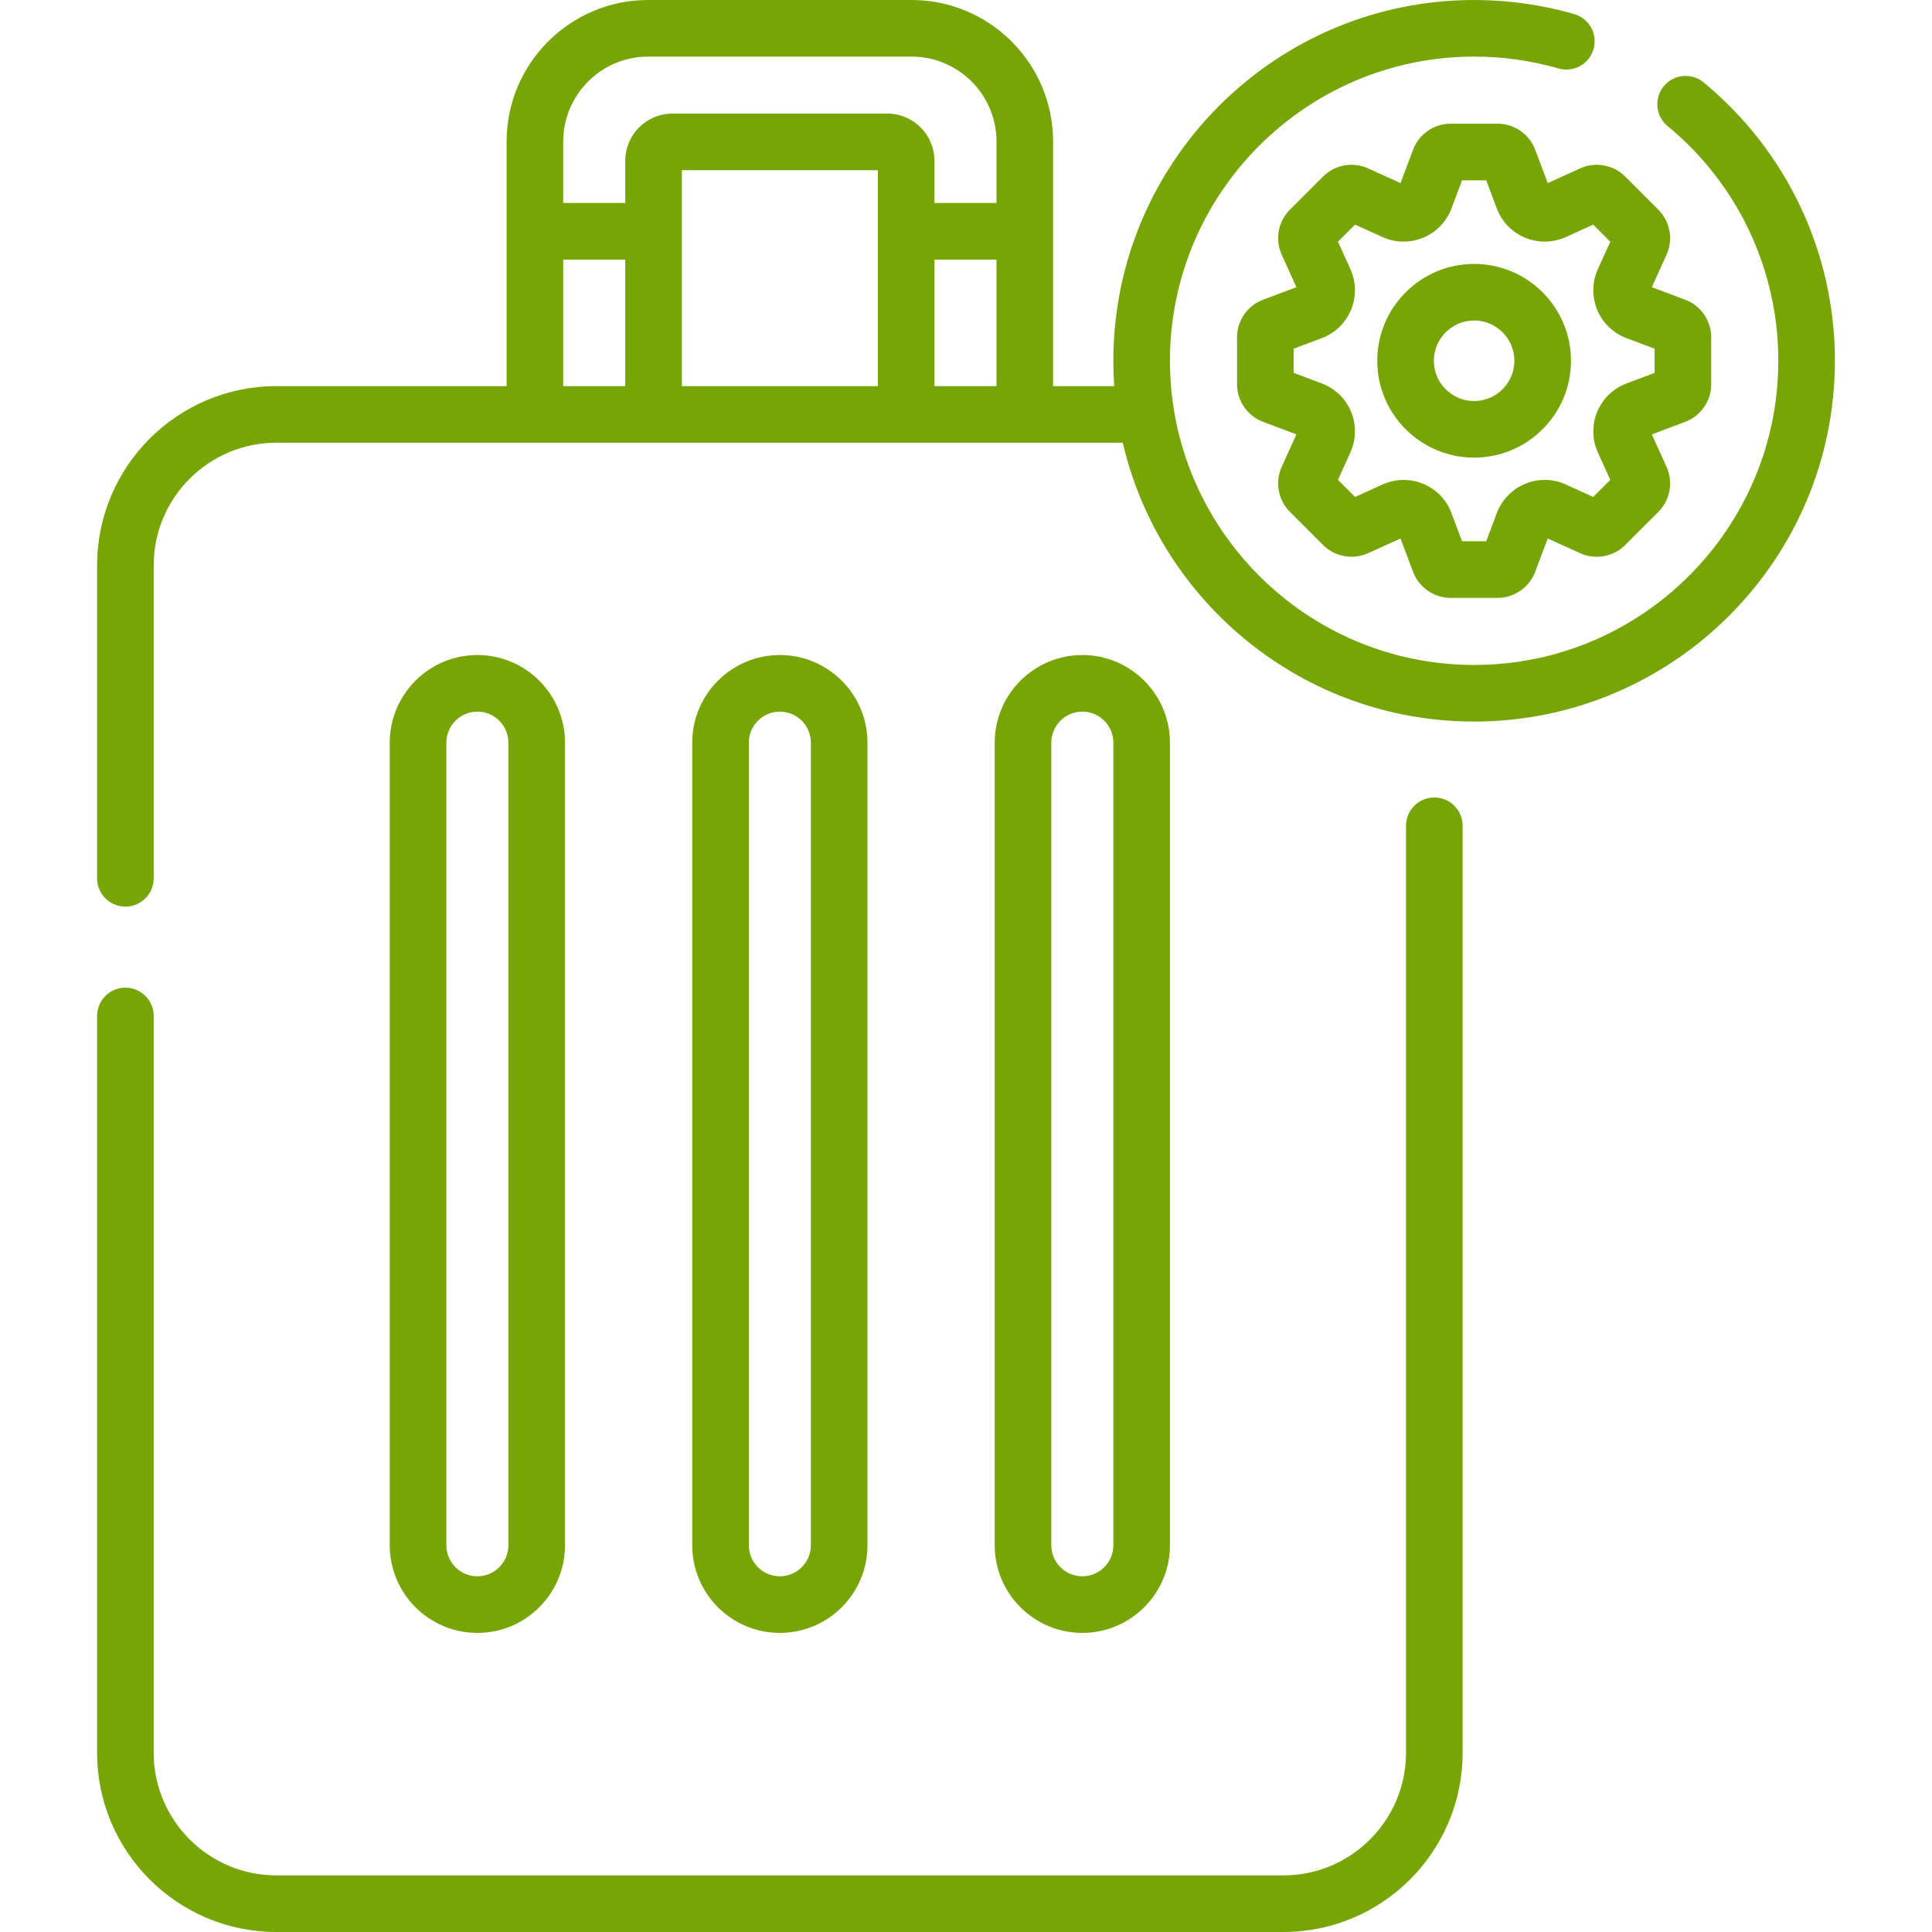 <?xml version="1.0" encoding="UTF-8"?>
<svg xmlns="http://www.w3.org/2000/svg" xmlns:xlink="http://www.w3.org/1999/xlink" xmlns:svgjs="http://svgjs.com/svgjs" version="1.1" width="512" height="512" x="0" y="0" viewBox="0 0 512 512" style="enable-background:new 0 0 512 512" xml:space="preserve" class="">
  <g>
    <g xmlns="http://www.w3.org/2000/svg">
      <g>
        <path d="m380.11 211.34c-4.143 0-7.5 3.358-7.5 7.5v245.66c0 17.92-14.579 32.5-32.5 32.5h-266.88c-17.921 0-32.5-14.58-32.5-32.5v-195.26c0-4.142-3.357-7.5-7.5-7.5s-7.5 3.358-7.5 7.5v195.26c0 26.191 21.309 47.5 47.5 47.5h266.88c26.191 0 47.5-21.309 47.5-47.5v-245.66c0-4.142-3.357-7.5-7.5-7.5z" fill="#77a505" data-original="#000000"></path>
        <path d="m149.73 409.518v-212.709c0-12.804-10.417-23.22-23.221-23.22s-23.22 10.417-23.22 23.22v212.708c0 12.804 10.416 23.22 23.22 23.22s23.221-10.416 23.221-23.219zm-31.44 0v-212.709c0-4.533 3.688-8.22 8.22-8.22 4.533 0 8.221 3.688 8.221 8.22v212.708c0 4.533-3.688 8.22-8.221 8.22-4.532.001-8.22-3.687-8.22-8.219z" fill="#77a505" data-original="#000000"></path>
        <path d="m229.89 409.518v-212.709c0-12.804-10.416-23.22-23.22-23.22s-23.22 10.417-23.22 23.22v212.708c0 12.804 10.416 23.22 23.22 23.22s23.22-10.416 23.22-23.219zm-31.44 0v-212.709c0-4.533 3.688-8.22 8.22-8.22s8.22 3.688 8.22 8.22v212.708c0 4.533-3.688 8.22-8.22 8.22s-8.22-3.687-8.22-8.219z" fill="#77a505" data-original="#000000"></path>
        <path d="m310.05 409.518v-212.709c0-12.804-10.416-23.22-23.22-23.22s-23.22 10.417-23.22 23.22v212.708c0 12.804 10.416 23.22 23.22 23.22s23.22-10.416 23.22-23.219zm-31.44 0v-212.709c0-4.533 3.688-8.22 8.22-8.22s8.22 3.688 8.22 8.22v212.708c0 4.533-3.688 8.22-8.22 8.22s-8.22-3.687-8.22-8.219z" fill="#77a505" data-original="#000000"></path>
        <path d="m451.479 21.835c-3.193-2.635-7.922-2.186-10.558 1.011-2.637 3.195-2.185 7.922 1.011 10.559 18.644 15.387 29.337 38.06 29.337 62.205 0 44.449-36.161 80.61-80.609 80.61s-80.61-36.162-80.61-80.61 36.162-80.61 80.61-80.61c7.608 0 15.134 1.057 22.367 3.142 3.982 1.149 8.137-1.15 9.284-5.13 1.146-3.98-1.15-8.136-5.13-9.283-8.584-2.475-17.507-3.729-26.521-3.729-52.72 0-95.61 42.891-95.61 95.61 0 2.258.084 4.497.239 6.717h-16.209v-64.827c0-20.678-16.822-37.5-37.5-37.5h-69.82c-20.678 0-37.5 16.822-37.5 37.5v64.827h-61.03c-26.191 0-47.5 21.309-47.5 47.5v82.933c0 4.142 3.357 7.5 7.5 7.5s7.5-3.358 7.5-7.5v-82.933c0-17.92 14.579-32.5 32.5-32.5h224.309c9.86 42.292 47.869 73.894 93.121 73.894 52.719 0 95.609-42.891 95.609-95.61.001-28.639-12.68-55.529-34.79-73.776zm-270.779 23.269h51.939v57.223h-51.939zm66.94 23.696h16.44v33.527h-16.44zm-98.38-31.3c0-12.407 10.094-22.5 22.5-22.5h69.82c12.406 0 22.5 10.093 22.5 22.5v16.3h-16.44v-11.196c0-6.893-5.607-12.5-12.5-12.5h-56.94c-6.893 0-12.5 5.607-12.5 12.5v11.196h-16.44zm0 31.3h16.44v33.527h-16.44z" fill="#77a505" data-original="#000000"></path>
        <path d="m410.167 48.518-3.336-8.864c-1.549-4.111-5.54-6.874-9.933-6.874h-12.478c-4.396 0-8.388 2.764-9.933 6.876l-3.335 8.862-8.623-3.909c-4.004-1.813-8.776-.944-11.887 2.162l-8.824 8.825c-3.105 3.106-3.974 7.882-2.16 11.884l3.908 8.624-8.863 3.335c-4.111 1.547-6.874 5.539-6.874 9.933v12.478c0 4.394 2.763 8.385 6.875 9.933l8.862 3.334-3.908 8.624c-1.813 4.001-.945 8.777 2.162 11.886l8.822 8.823c3.107 3.107 7.885 3.976 11.886 2.162l8.624-3.908 3.334 8.859c1.546 4.114 5.538 6.878 9.934 6.878h12.478c4.393 0 8.385-2.762 9.934-6.875l3.335-8.862 8.623 3.908c4.004 1.814 8.78.945 11.887-2.162l8.82-8.821c3.108-3.107 3.979-7.884 2.164-11.887l-3.908-8.624 8.863-3.335c4.111-1.547 6.874-5.539 6.874-9.933v-12.479c0-4.394-2.763-8.385-6.876-9.933l-8.861-3.334 3.908-8.625c1.814-4.003.944-8.78-2.162-11.885l-8.824-8.825c-3.107-3.106-7.883-3.973-11.885-2.161zm16.578 15.536-3.299 7.28c-1.534 3.38-1.603 7.287-.168 10.771 1.421 3.445 4.236 6.174 7.725 7.486l7.487 2.817v6.404l-7.486 2.817c-3.488 1.312-6.304 4.041-7.746 7.537-1.414 3.433-1.346 7.34.187 10.717l3.301 7.284-4.528 4.528-7.368-3.339c-3.326-1.508-7.172-1.573-10.563-.177l-.119.049c-3.447 1.421-6.176 4.237-7.487 7.725l-2.817 7.487h-6.404l-2.849-7.571c-1.293-3.436-3.981-6.208-7.371-7.605l-.133-.055c-3.429-1.415-7.336-1.348-10.718.185l-7.284 3.301-4.528-4.528 3.301-7.285c1.533-3.382 1.6-7.289.206-10.667-.014-.033-.026-.066-.04-.1-1.422-3.446-4.237-6.175-7.725-7.486l-7.487-2.817v-6.404l7.487-2.817c3.488-1.313 6.304-4.042 7.725-7.486.011-.026.028-.07.044-.11 1.389-3.416 1.313-7.295-.21-10.658l-3.301-7.284 4.528-4.528 7.285 3.302c3.38 1.531 7.285 1.599 10.632.219.028-.011.104-.042.133-.053 3.446-1.421 6.176-4.237 7.487-7.725l2.817-7.487h6.404l2.817 7.487c1.312 3.488 4.041 6.304 7.535 7.745 3.434 1.414 7.338 1.345 10.719-.186l7.283-3.301z" fill="#77a505" data-original="#000000"></path>
        <path d="m390.66 69.94c-14.154 0-25.67 11.515-25.67 25.669s11.516 25.669 25.67 25.669 25.669-11.515 25.669-25.669-11.515-25.669-25.669-25.669zm0 36.339c-5.884 0-10.67-4.786-10.67-10.669s4.786-10.669 10.67-10.669c5.883 0 10.669 4.786 10.669 10.669s-4.786 10.669-10.669 10.669z" fill="#77a505" data-original="#000000"></path>
      </g>
    </g>
  </g>
</svg>
